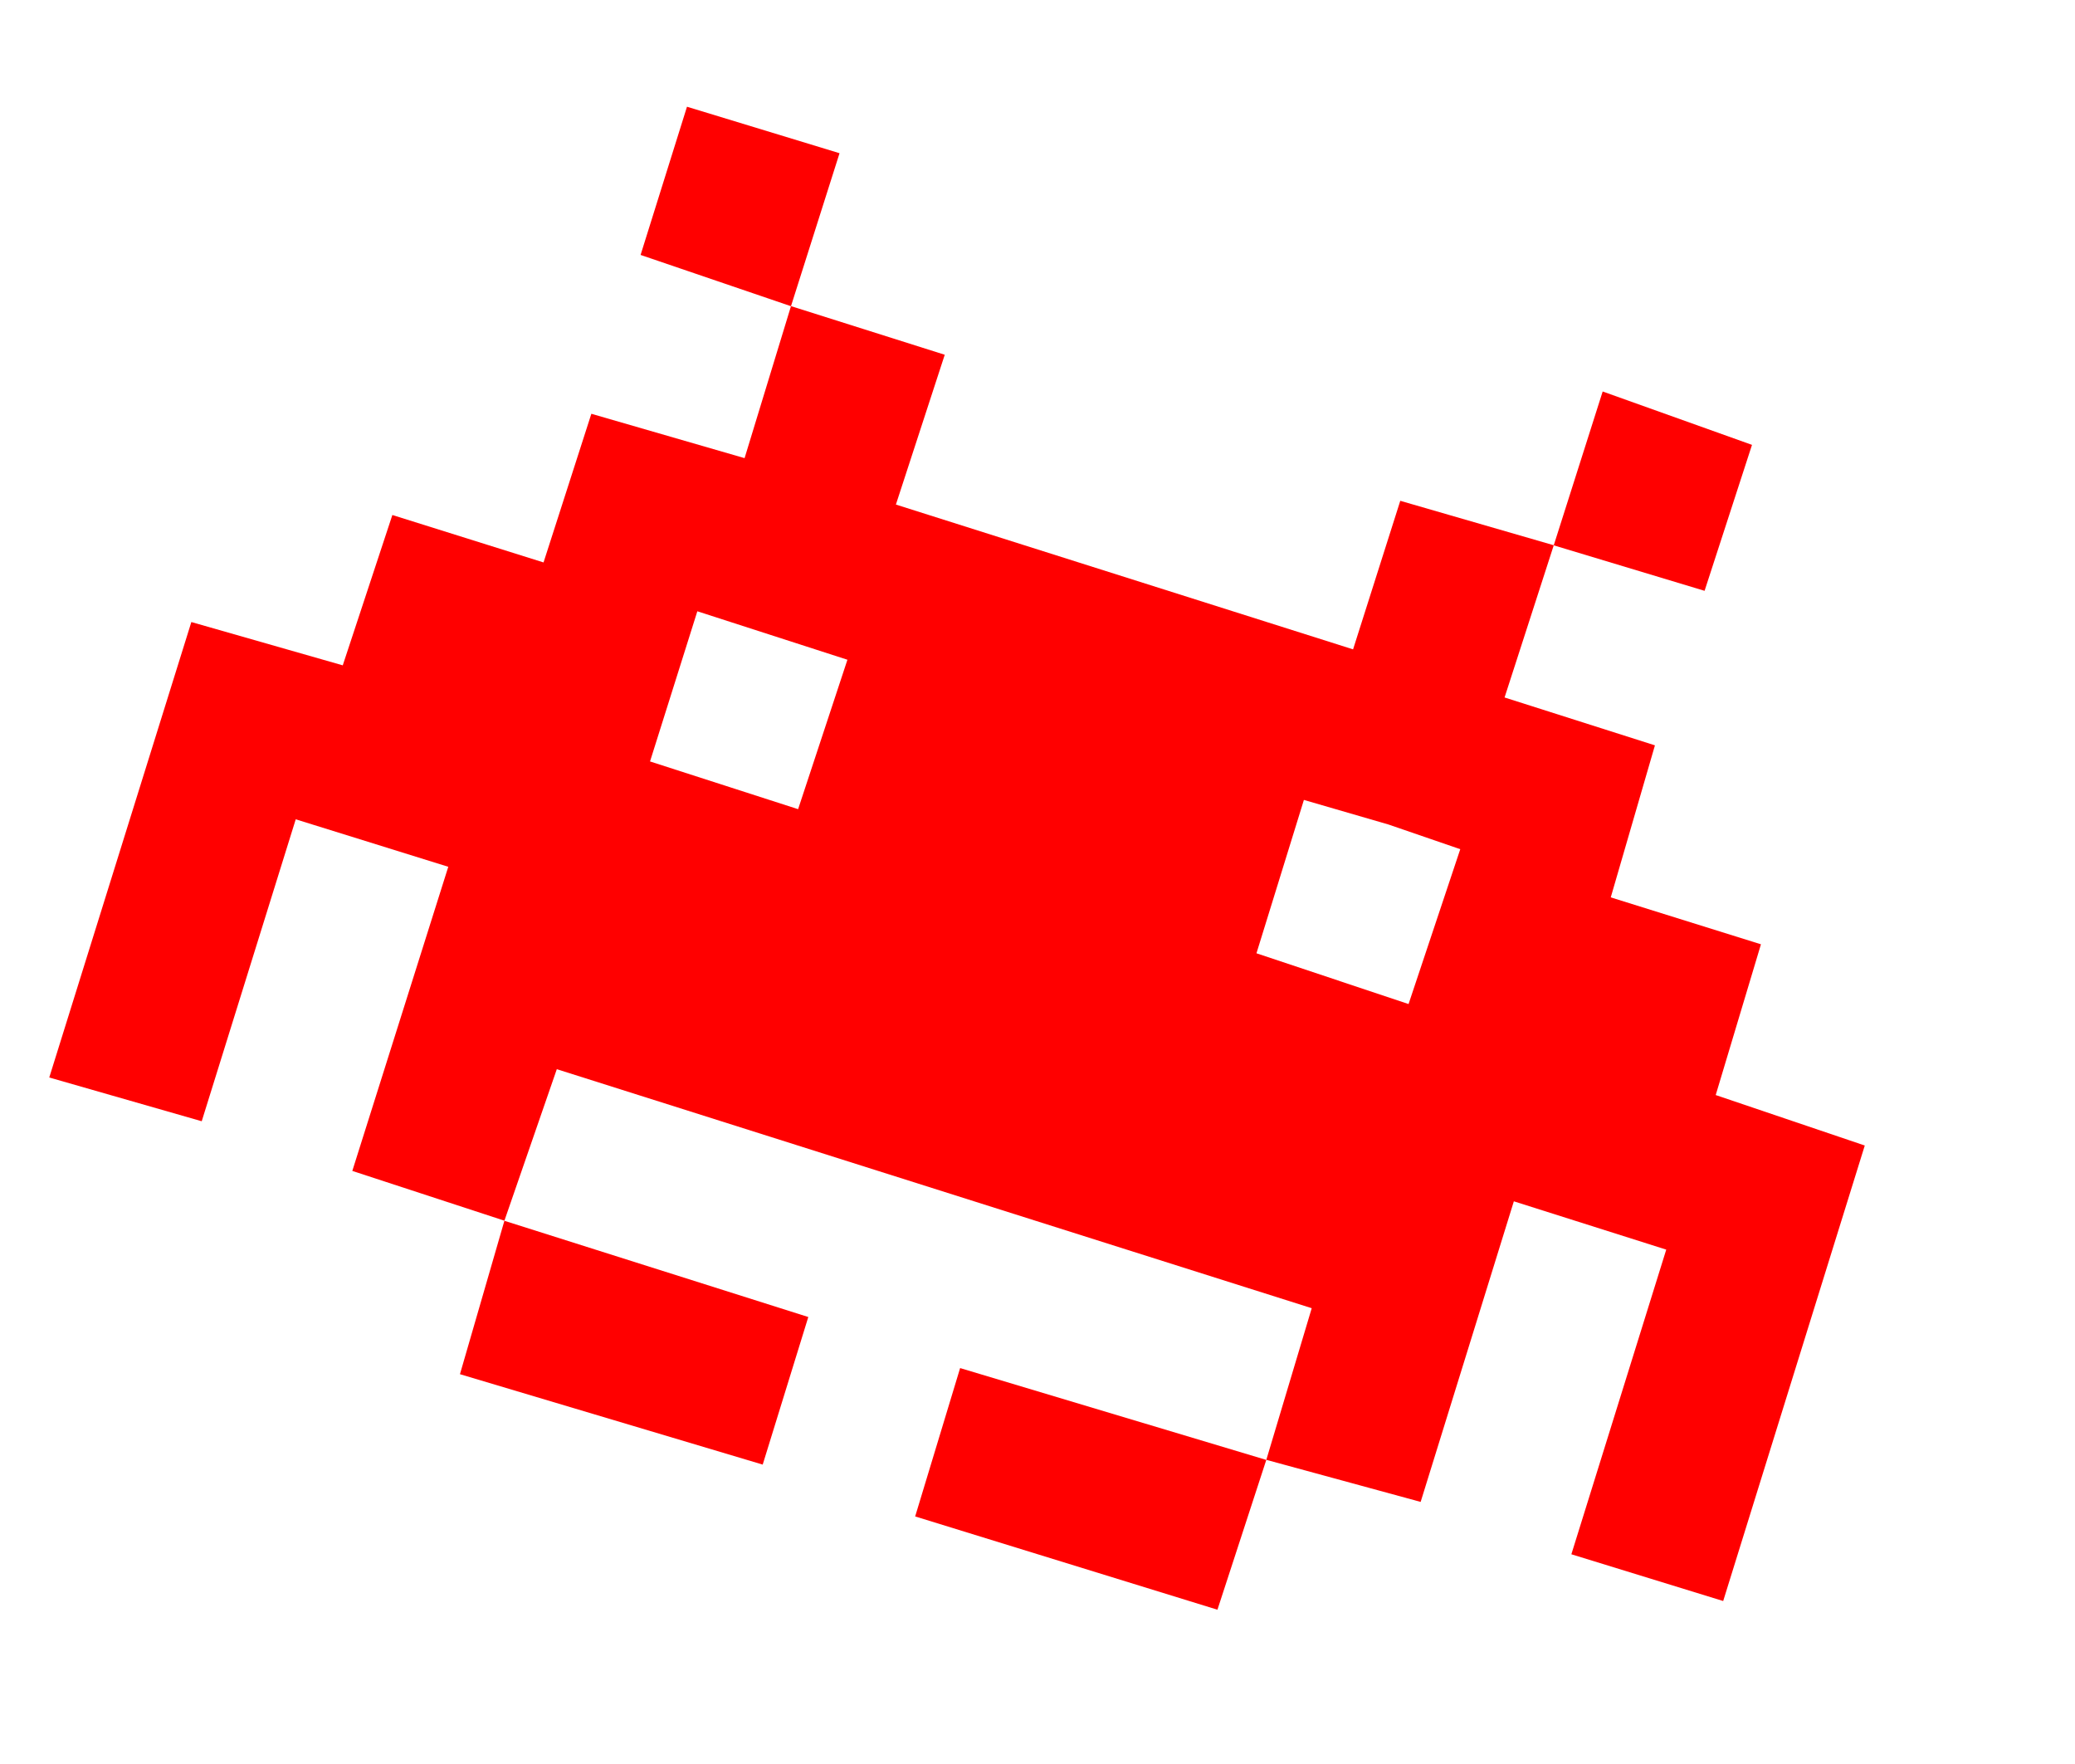 <svg width="120" height="102" viewBox="0 0 120 102" fill="none" xmlns="http://www.w3.org/2000/svg"><path fill-rule="evenodd" clip-rule="evenodd" d="m107.848 66.239-8.626-2.92 2.616-8.717-8.686-2.713 2.555-8.791-8.696-2.768 2.845-8.802-8.876-2.57-2.73 8.59-26.439-8.373 2.825-8.662-8.892-2.812-2.684 8.79-8.861-2.565-2.765 8.596-8.743-2.743-2.869 8.693-8.756-2.504-8.217 26.336 8.817 2.53 5.437-17.459 8.822 2.745-5.55 17.586 8.796 2.878 3.03-8.76 43.658 13.82-2.626 8.768 8.925 2.433 5.39-17.381 8.813 2.793-5.487 17.616 8.78 2.703 8.19-26.344.004.007Zm-61.692-19.45-8.564-2.76 2.736-8.683 8.68 2.802-2.852 8.641ZM81.46 58.057l-8.797-2.935 2.743-8.868 4.892 1.422 4.151 1.427-2.99 8.954ZM44.108 84.688l2.637-8.534L29.17 70.59l-2.57 8.87 17.507 5.227Zm8.816 2.997 17.482 5.394 2.825-8.662-17.706-5.311-2.6 8.58Z" fill="red"/><path fill-rule="evenodd" clip-rule="evenodd" d="m39.73 6.17-2.684 8.571 8.697 2.965 2.809-8.847-8.823-2.688Zm61.591 19.554-8.636-3.087-2.83 8.896 8.723 2.63 2.743-8.44Z" fill="red"/></svg>